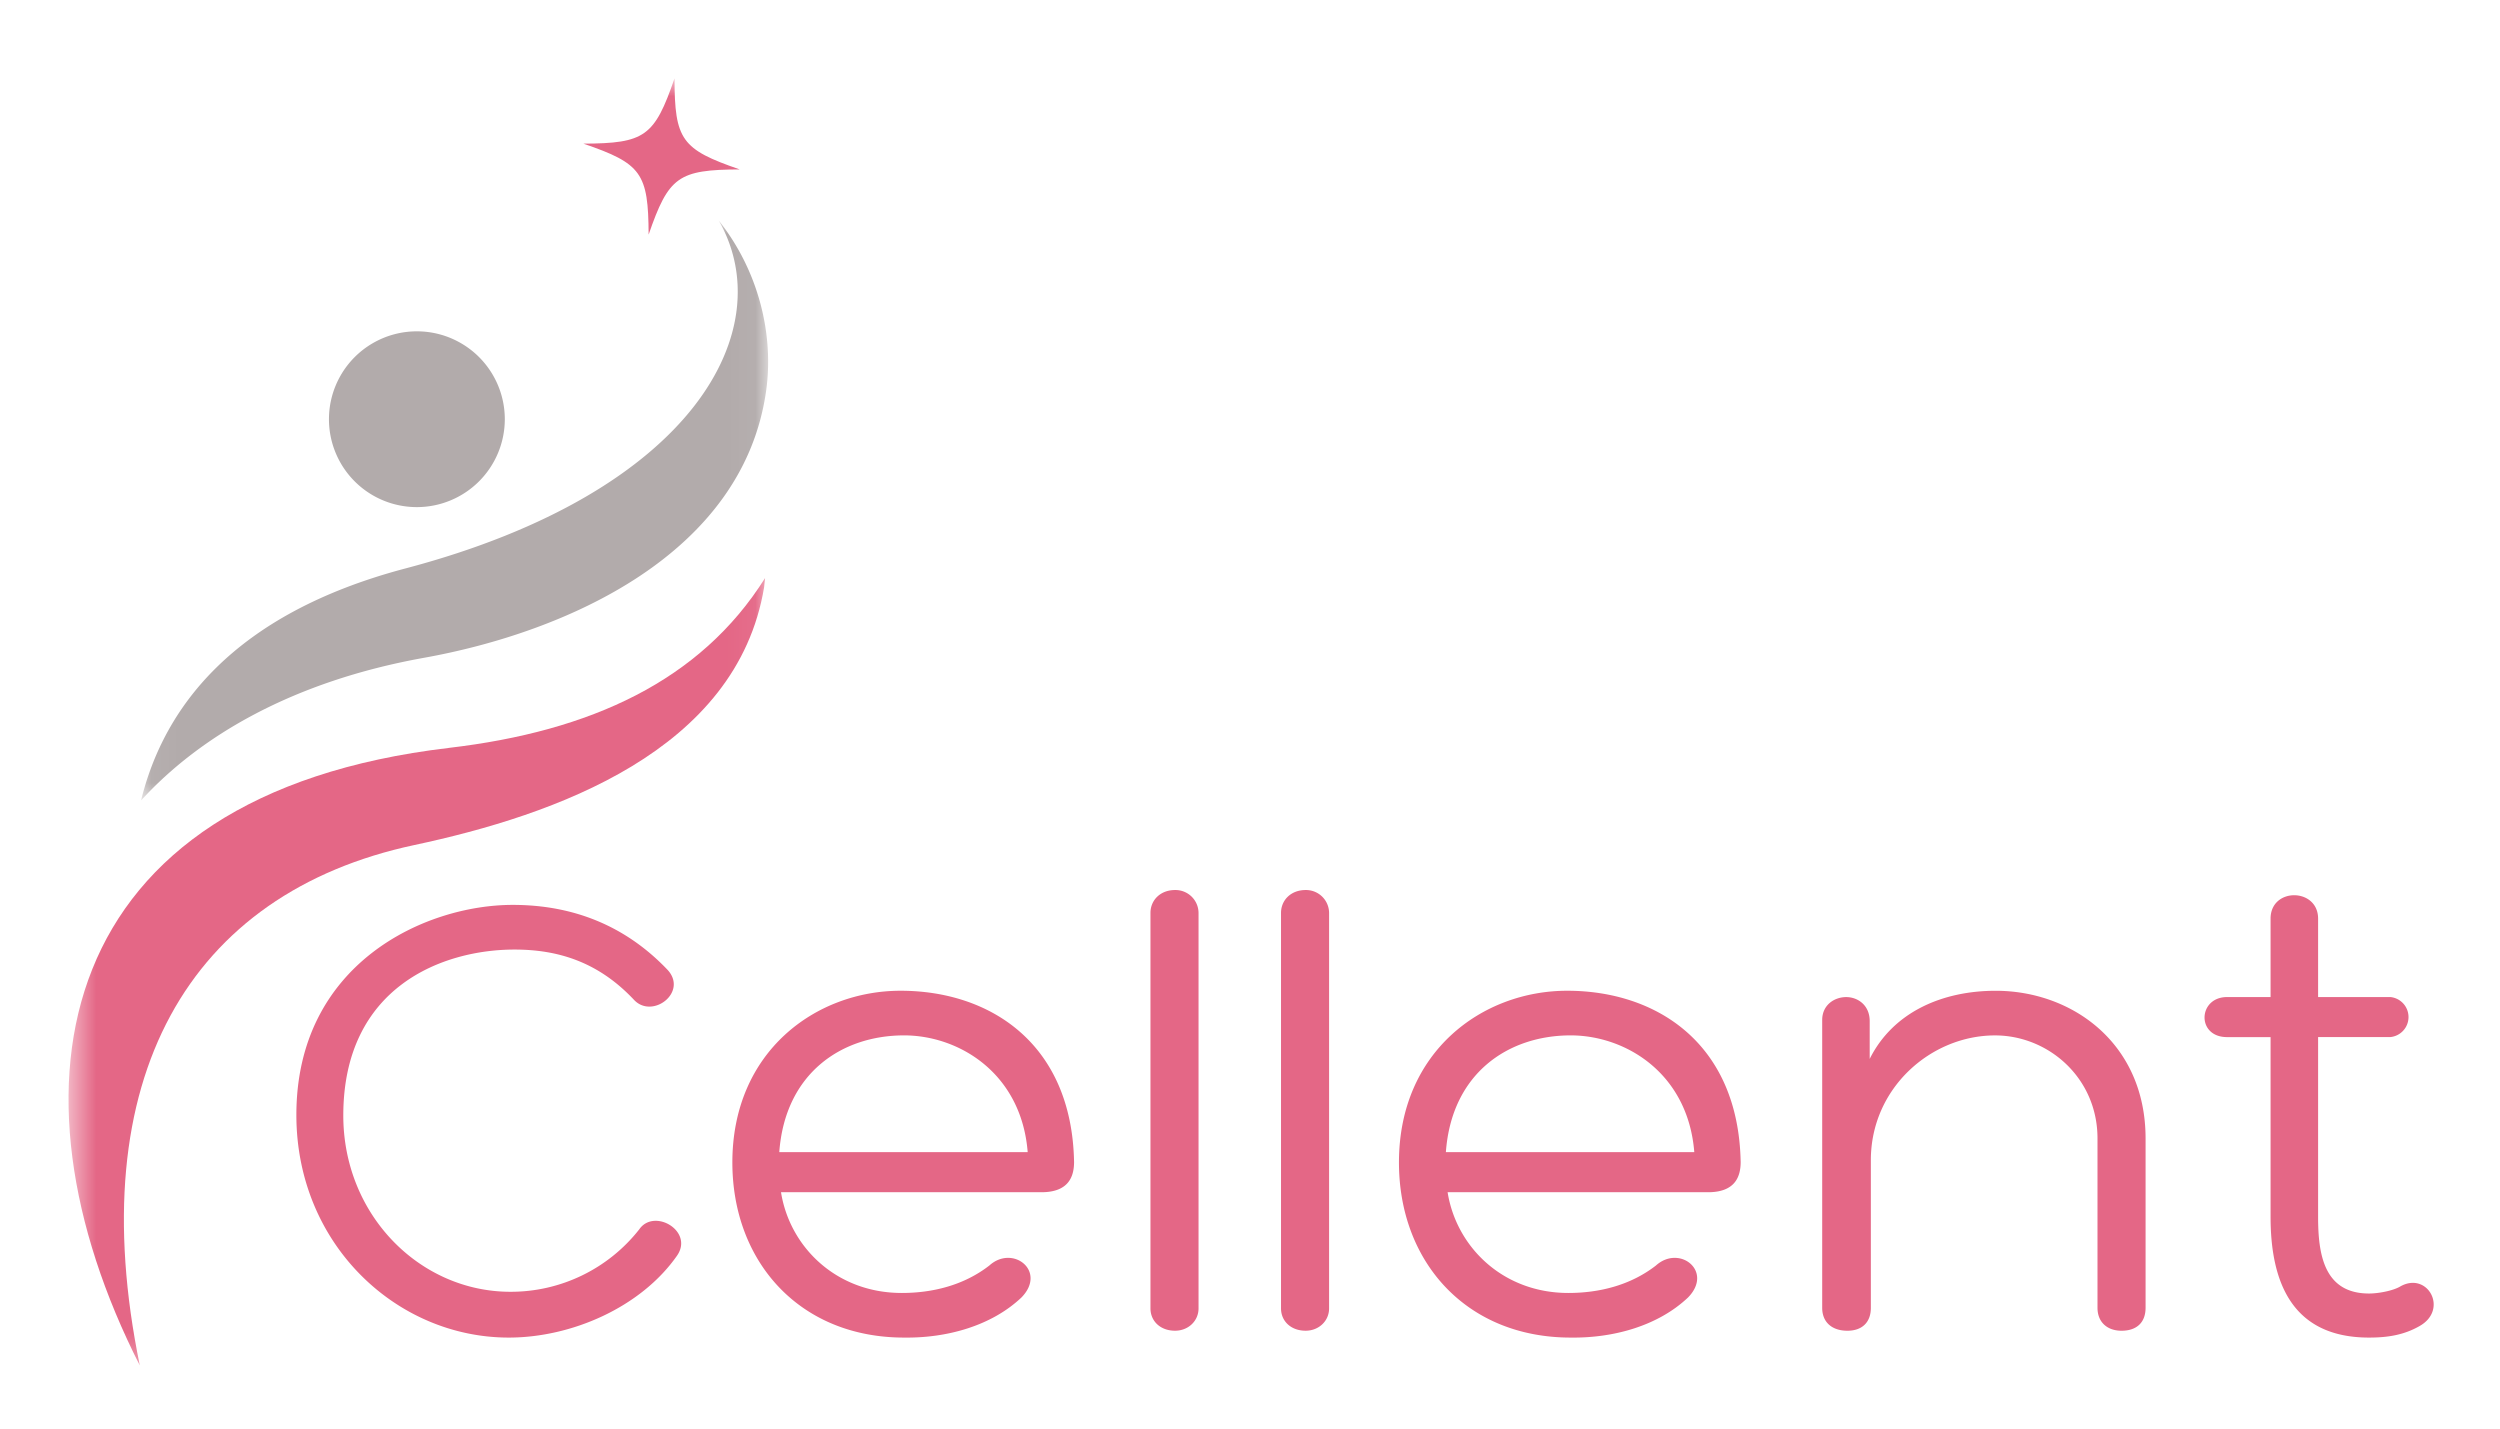 <svg xmlns="http://www.w3.org/2000/svg" width="91" height="52" fill="none"><mask id="a" width="26" height="48" x="2" y="2" maskUnits="userSpaceOnUse" style="mask-type:luminance"><path fill="#fff" d="M2.495 2.854h25.463v46.85H2.495V2.853z"/></mask><g mask="url(#a)"><path fill="#E46786" d="M16.339 27.224C1.896 28.927-.083 39.511 5.089 49.704 2.938 39.245 6.89 32.51 15.079 30.76c5.13-1.094 11.739-3.422 12.734-9.38.015-.11.026-.224.036-.339-2.354 3.745-6.354 5.578-11.51 6.182zm7.27-18.682c.73-2.115 1.079-2.365 3.318-2.375-2.12-.73-2.37-1.073-2.375-3.313-.729 2.115-1.078 2.365-3.317 2.375 2.12.724 2.364 1.073 2.375 3.313z"/></g><mask id="b" width="23" height="22" x="5" y="8" maskUnits="userSpaceOnUse" style="mask-type:luminance"><path fill="#fff" d="M5.047 8h22.911v21.292H5.047V8z"/></mask><g mask="url(#b)"><path fill="#B2ABAB" d="M15.172 18.459a3.203 3.203 0 0 0 3.203-3.198 3.2 3.2 0 1 0-6.401 0 3.199 3.199 0 0 0 3.198 3.198zm10.99-10.433c2.25 3.933-.844 9.87-11.391 12.662-6.333 1.672-8.823 5.125-9.636 8.448 2.152-2.354 5.532-4.334 10.303-5.193 5.156-.927 11.63-3.76 12.453-9.745.276-2.026-.271-4.333-1.73-6.172z"/></g><path fill="#E46786" d="M18.663 32.938c-3.208 0-7.875 2.146-7.875 7.646 0 4.709 3.646 8.104 7.73 8.104 2.29 0 4.812-1.104 6.124-2.979.625-.896-.833-1.75-1.375-.958a5.944 5.944 0 0 1-4.687 2.27c-3.292 0-6.084-2.79-6.084-6.416 0-4.708 3.646-6.041 6.23-6.041 1.604 0 3.062.458 4.354 1.833.666.708 1.958-.271 1.229-1.084-1.542-1.625-3.458-2.375-5.646-2.375zm20.433 9.355c-.083-4.334-3.083-6.23-6.313-6.23-3.083 0-6.125 2.209-6.125 6.25 0 3.625 2.459 6.375 6.25 6.375 1.542.021 3.167-.416 4.271-1.458.938-.958-.312-1.937-1.166-1.166-.938.729-2.084 1-3.188 1-2.396 0-4.083-1.688-4.396-3.667h9.48c1 0 1.187-.584 1.187-1.104zm-10.73-.355c.21-2.875 2.272-4.25 4.542-4.25 2 0 4.271 1.375 4.5 4.25h-9.041zm15.261 5.688V33.23a.84.84 0 0 0-.855-.833c-.541 0-.895.375-.895.833v14.396c0 .458.354.812.895.812.48 0 .855-.354.855-.812zm4.752 0V33.23a.84.84 0 0 0-.854-.833c-.542 0-.896.375-.896.833v14.396c0 .458.354.812.896.812.479 0 .854-.354.854-.812zm14.981-5.333c-.084-4.334-3.084-6.23-6.313-6.23-3.083 0-6.125 2.209-6.125 6.25 0 3.625 2.459 6.375 6.25 6.375 1.542.021 3.167-.416 4.271-1.458.938-.958-.312-1.937-1.166-1.166-.938.729-2.084 1-3.188 1-2.396 0-4.083-1.688-4.396-3.667h9.48c1 0 1.187-.584 1.187-1.104zm-10.73-.355c.209-2.875 2.271-4.25 4.542-4.25 2 0 4.271 1.375 4.5 4.25h-9.041zm23.719-.5v6.167c0 .521.354.834.875.834.563 0 .875-.313.875-.834V41.44c0-3.459-2.667-5.376-5.458-5.376-1.875 0-3.709.73-4.584 2.48v-1.375c0-.584-.437-.875-.854-.875-.437 0-.875.291-.875.833v10.48c0 .52.354.832.917.832.541 0 .854-.312.854-.833V42.23c0-2.625 2.188-4.541 4.52-4.541 1.938 0 3.73 1.541 3.73 3.75zm10.655-5.145h-2.625v-2.855c0-1.125-1.73-1.145-1.73 0v2.855h-1.583c-1.062 0-1.125 1.458 0 1.458h1.583v6.542c0 2.27.709 4.395 3.584 4.395.646 0 1.25-.083 1.833-.416 1.083-.604.292-2.021-.708-1.438-.25.146-.771.25-1.125.25-1.646 0-1.854-1.437-1.854-2.791V37.75h2.625a.732.732 0 0 0 0-1.458z"/></svg>